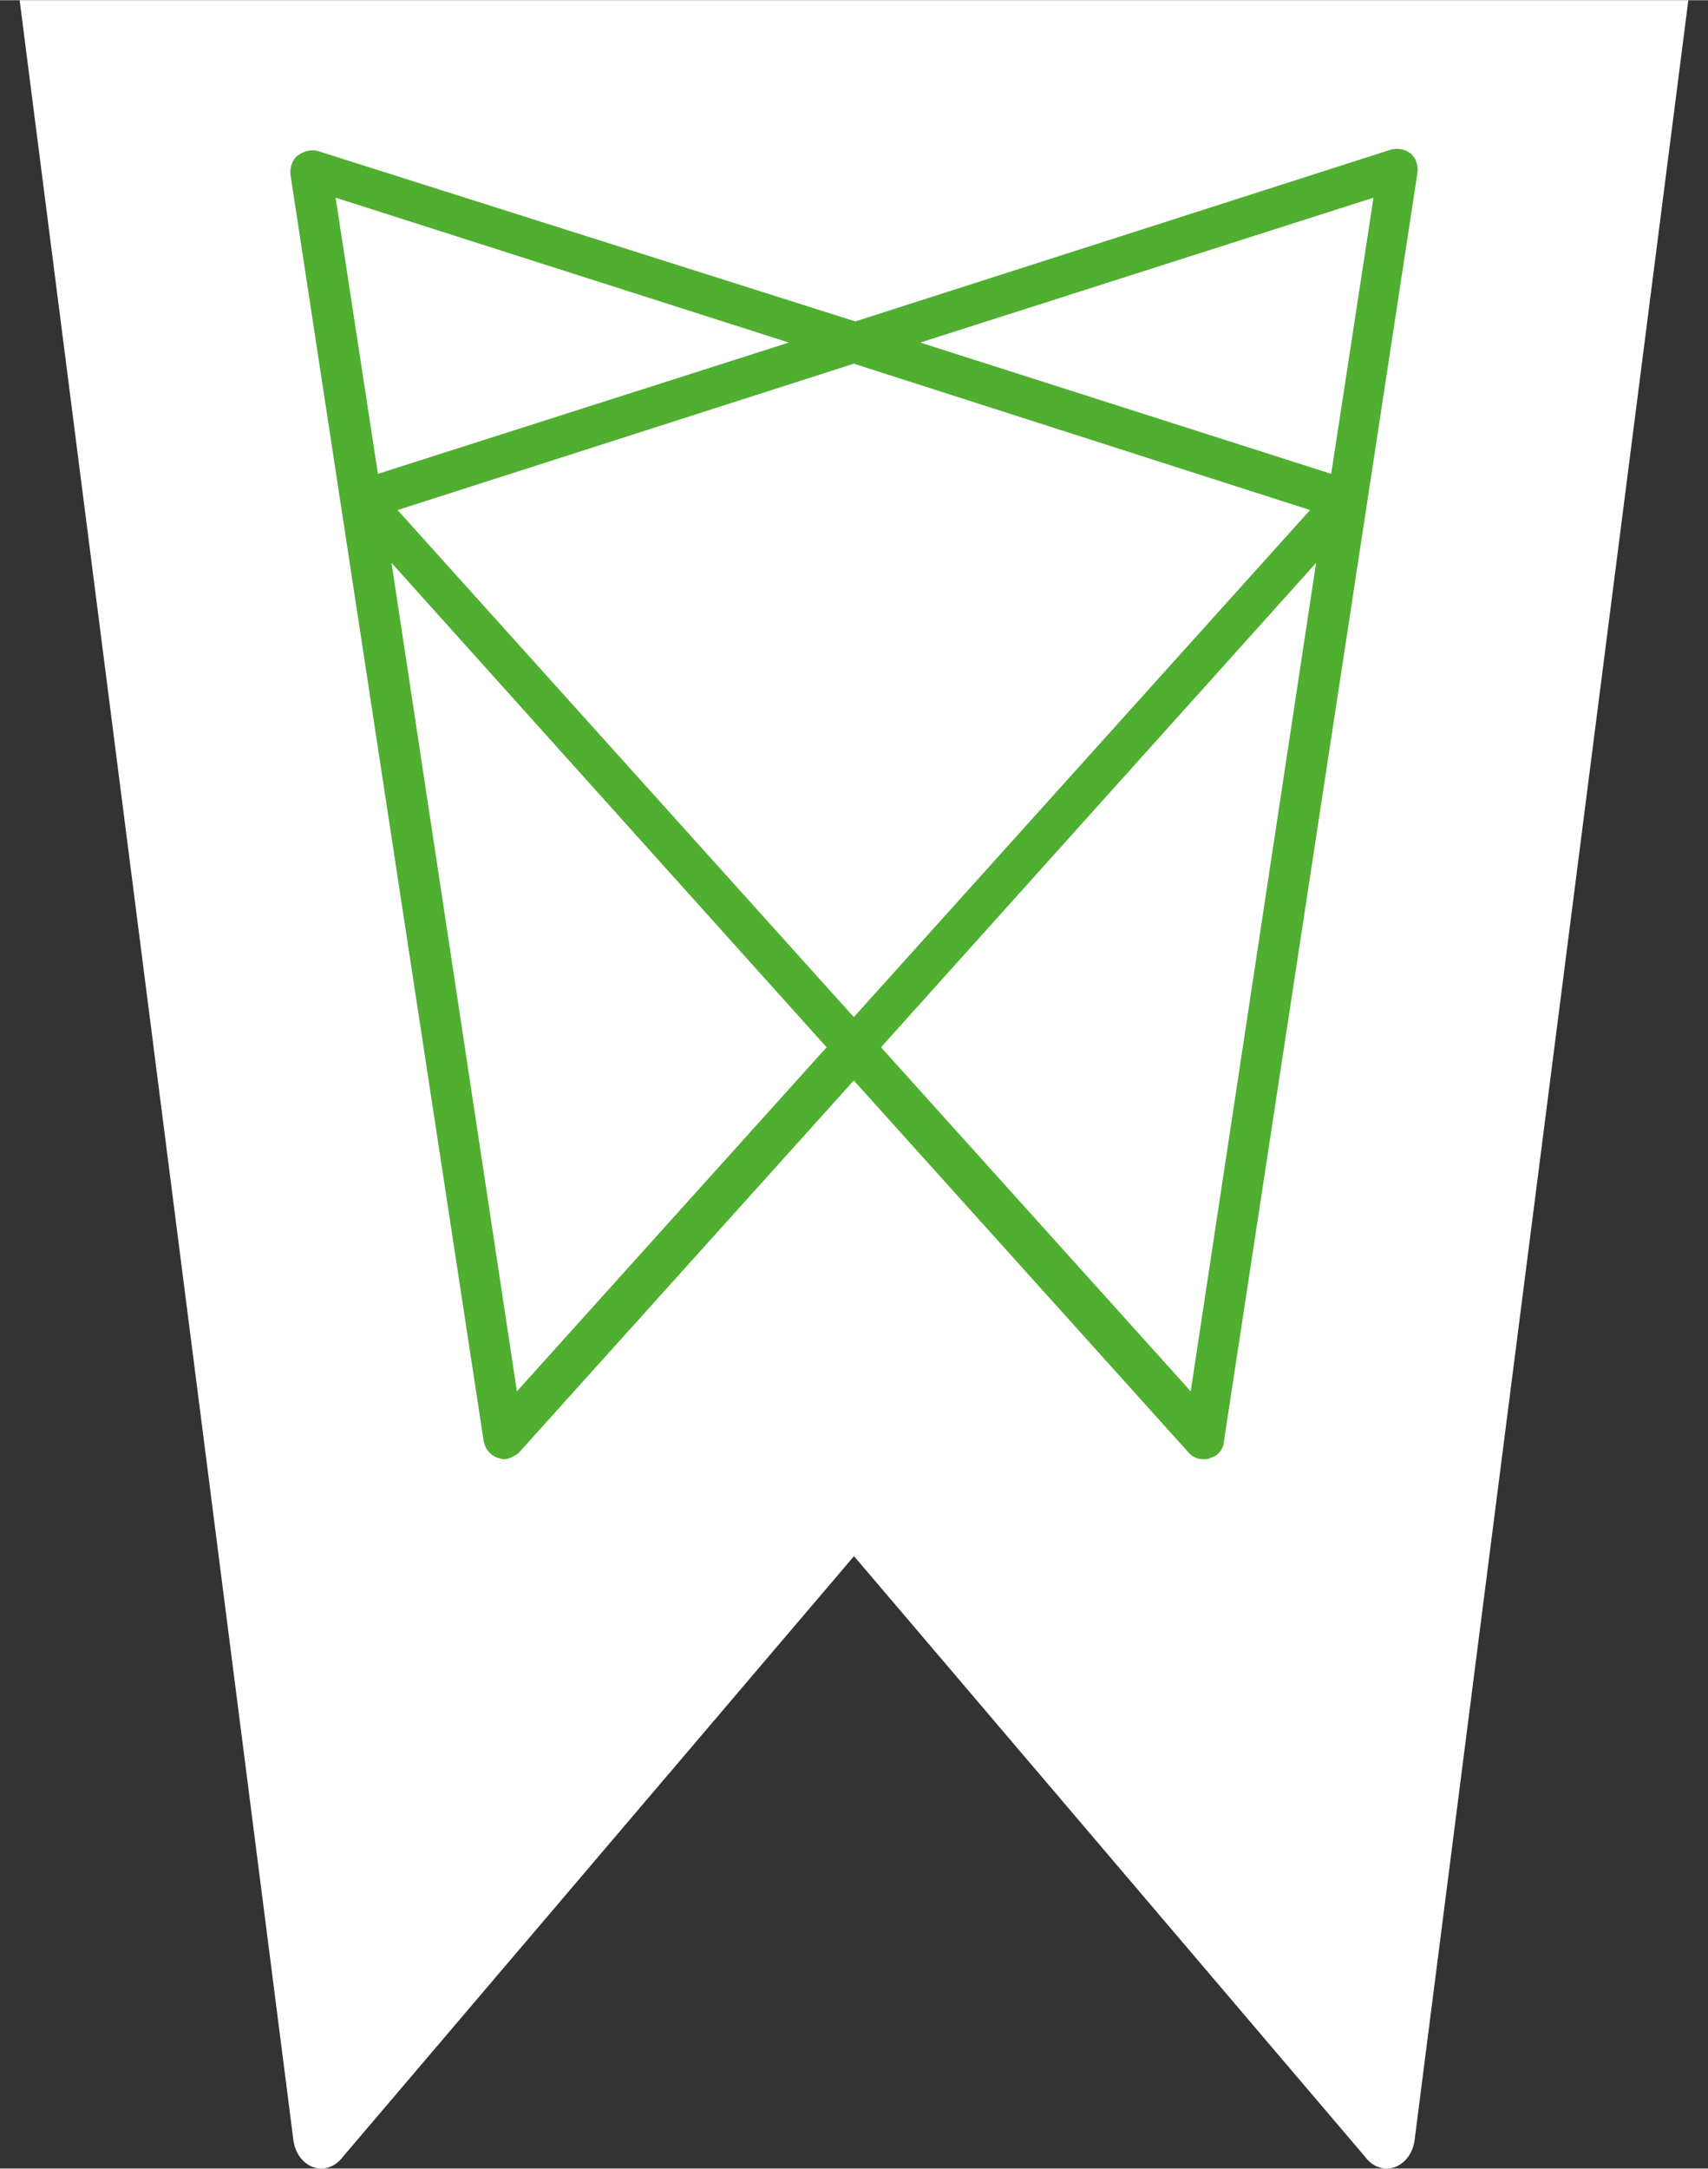 <?xml version="1.0"?>
<svg xmlns="http://www.w3.org/2000/svg" width="197" height="250" viewBox="0 0 253 321" fill="none">
<rect x="0" y="0" width="253" height="321" fill="#333333" stroke="none"/>
<g clip-path="url(#clip0_905_2)"><path d="M247.548-27.74c1.39-.54 2.901-.17 4.004.94 1.103 1.11 1.631 2.846 1.391 4.497L209.54 316.788c-.24 1.878-1.391 3.472-2.949 4.013-.384.137-.79.204-1.199.199-1.175 0-2.302-.569-3.118-1.651l-75.775-89.005-75.775 89.005c-.815 1.053-1.942 1.651-3.117 1.651a3.552 3.552 0 0 1-1.2-.199c-1.558-.541-2.709-2.106-2.949-4.013L.055-22.302c-.24-1.68.312-3.416 1.415-4.526 1.103-1.11 2.614-1.451 4.005-.94l15.952 6.066h210.236l15.885-6.037Z" fill="#fff"/><path d="M209.047 22.754c-.896-.67-1.791-.894-2.91-.67l-79.442 25.468-79.667-25.245c-.895-.223-2.014 0-2.91.67-.894.67-1.118 1.788-1.118 2.681L71.644 213.32c.224 1.117.895 2.011 2.014 2.458.224 0 .672.223.895.223.895 0 1.567-.447 2.238-.894l49.68-55.181 49.68 55.181c.671.671 1.342.894 2.237.894.224 0 .672 0 .896-.223 1.118-.224 2.014-1.341 2.014-2.458l28.644-187.66c.224-1.118-.224-2.235-.895-2.905ZM116.848 50.68 55.979 70.116l-6.265-40.883 67.134 21.447Zm9.623 3.127 67.582 21.67-67.582 75.065-67.582-75.064 67.582-21.67Zm-49.904 152.14L57.993 83.297l64.45 71.713-45.876 50.937Zm99.807 0-45.875-50.937 64.449-71.713-18.574 122.65Zm20.812-135.831L136.317 50.68l67.135-21.447-6.266 40.883Z" fill="#50AE30"/></g><defs><clipPath id="clip0_905_2"><path fill="#fff" d="M0 0h253v321H0z"/></clipPath></defs></svg>
